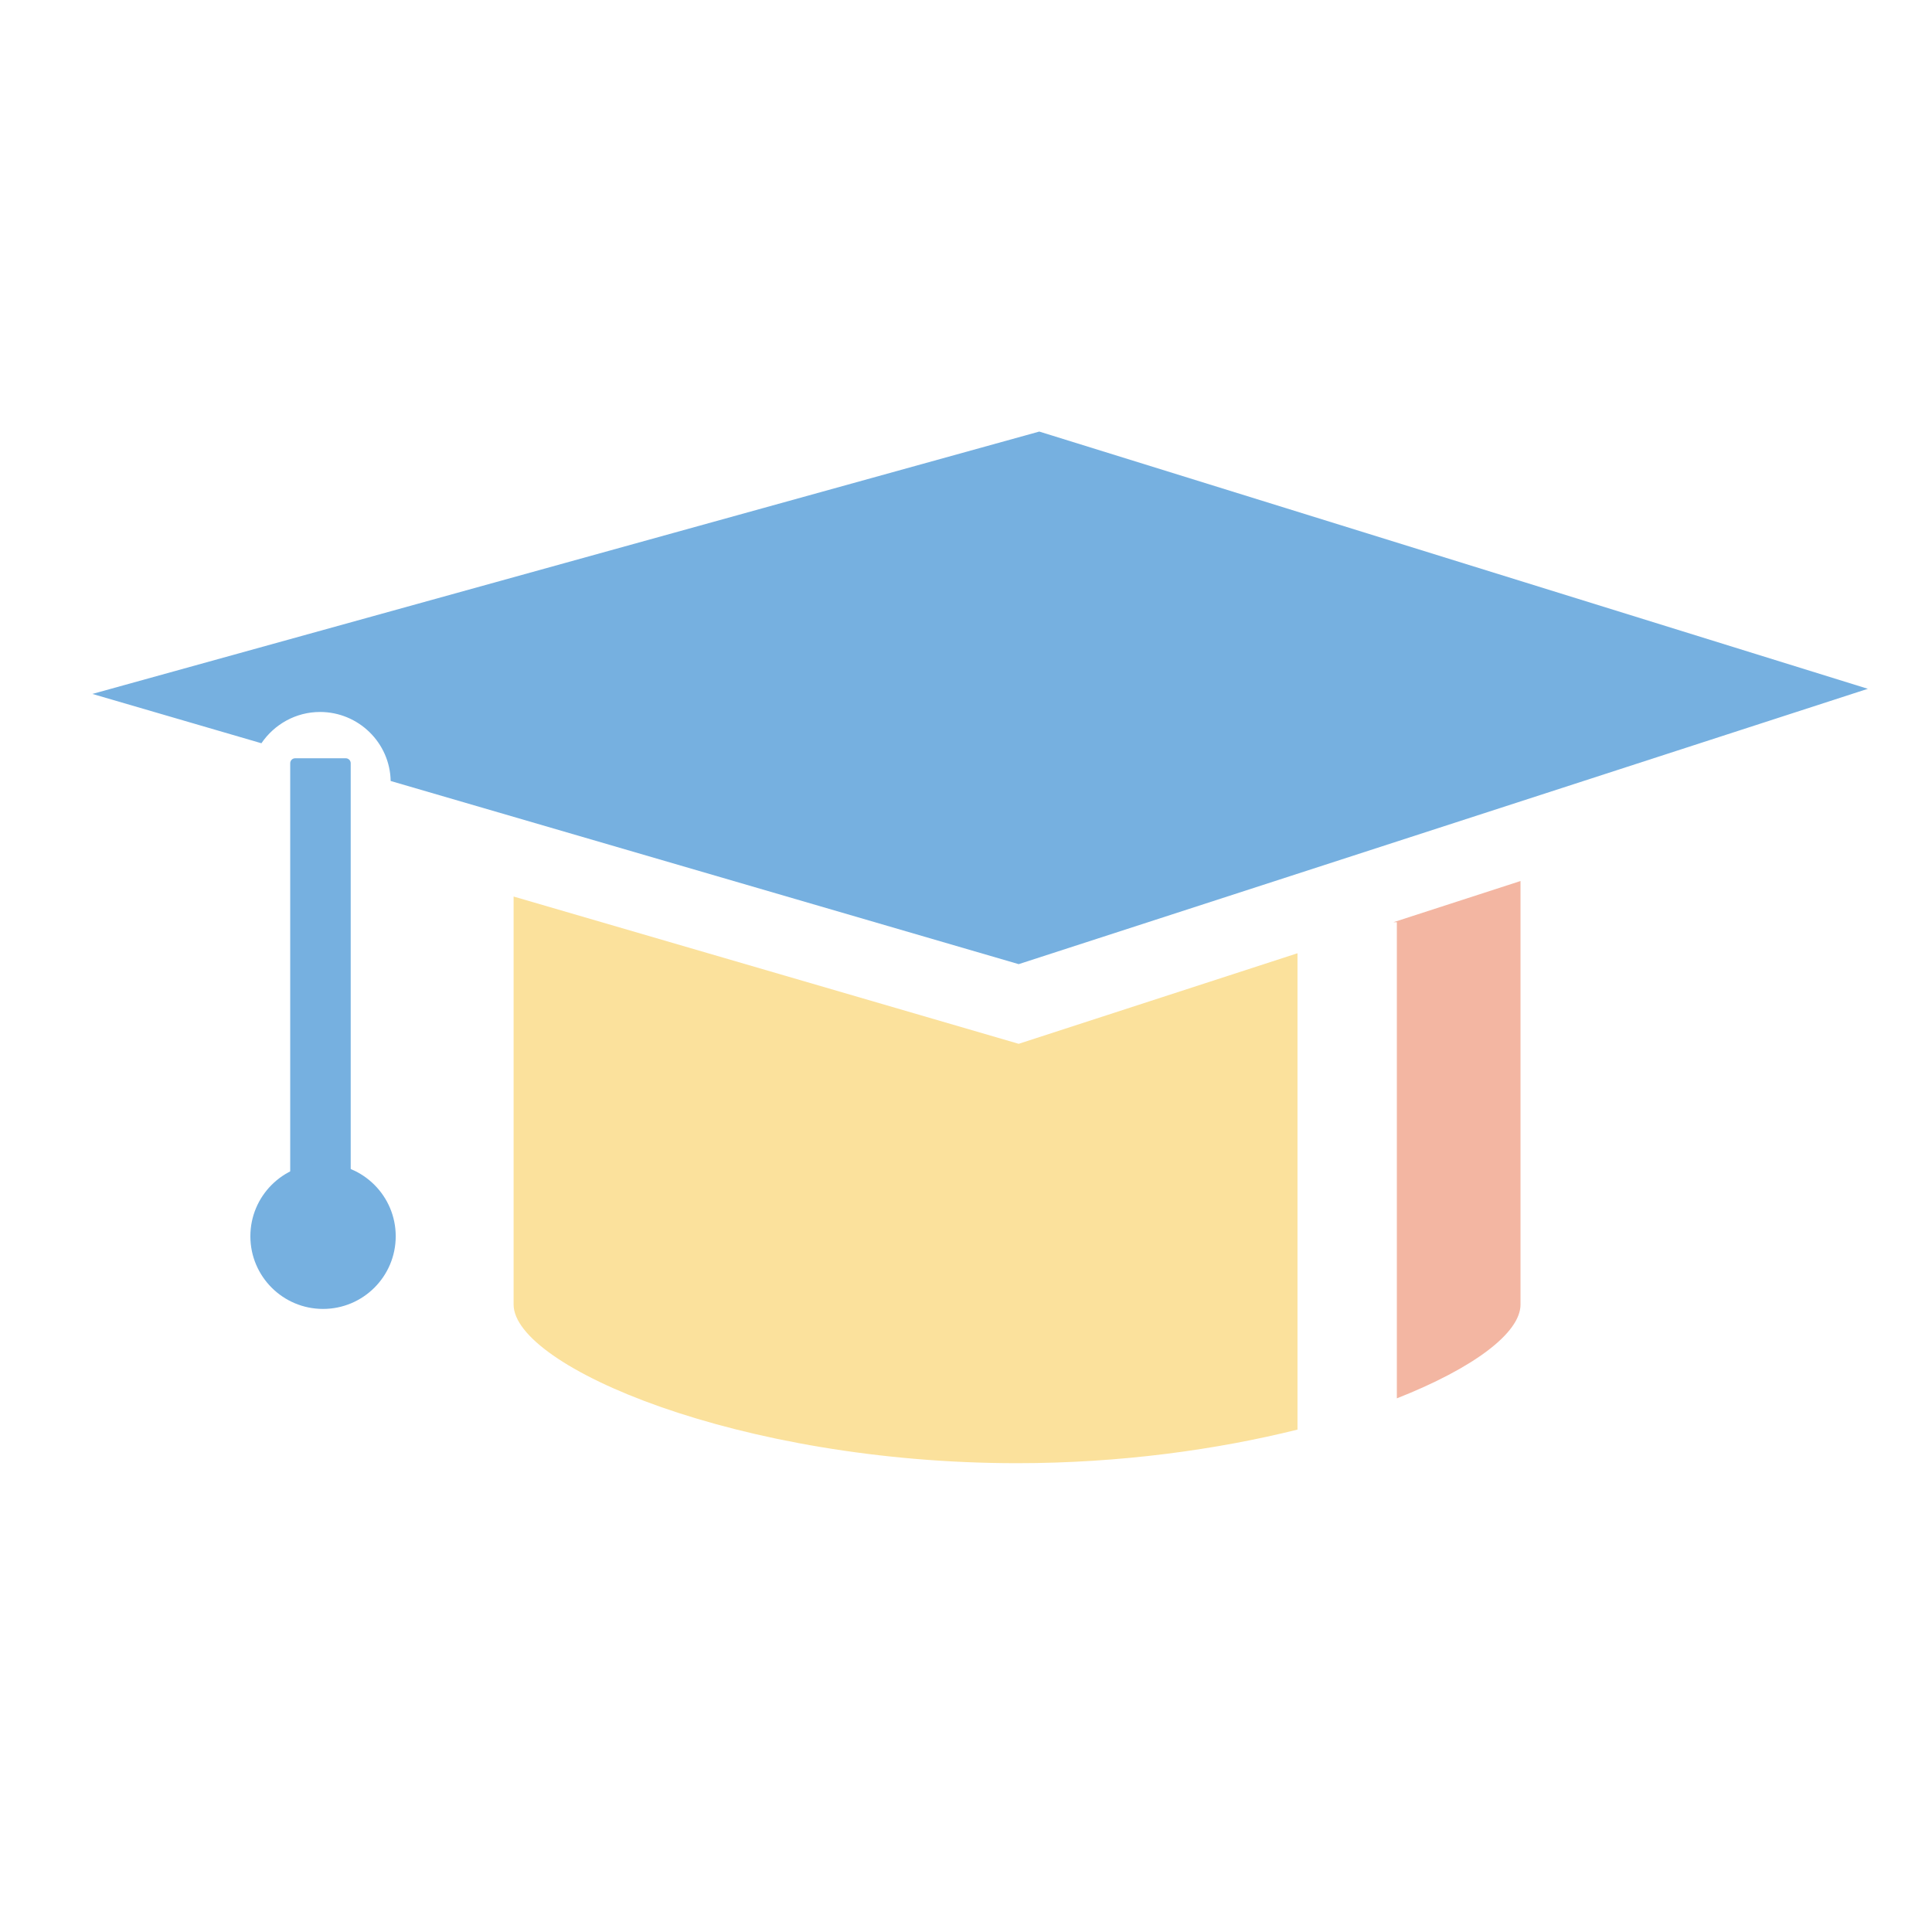 <?xml version="1.0" encoding="utf-8"?>
<!-- Generator: Adobe Illustrator 25.4.1, SVG Export Plug-In . SVG Version: 6.00 Build 0)  -->
<svg version="1.1" id="Слой_1" xmlns="http://www.w3.org/2000/svg" xmlns:xlink="http://www.w3.org/1999/xlink" x="0px" y="0px"
	 viewBox="0 0 512 512" style="enable-background:new 0 0 512 512;" xml:space="preserve">
<style type="text/css">
	.st0{fill:#76B0E0;}
	.st1{fill:#FBE19C;}
	.st2{fill:#F3B6A2;}
</style>
<g>
	<path class="st0" d="M495,182.54l-225.04,72.97l-166.43-48.54c-0.18-10.13-8.53-18.29-18.72-18.29c-6.44,0-12.15,3.31-15.53,8.29
		l-44.8-13.07l250.94-69.53L495,182.54z"/>
	<path class="st0" d="M91.63,337.67H78.22c-0.72,0-1.31-0.58-1.31-1.31V202.26c0-0.72,0.58-1.31,1.31-1.31h13.41
		c0.72,0,1.31,0.58,1.31,1.31v134.11C92.94,337.09,92.35,337.67,91.63,337.67z"/>
	<circle class="st0" cx="85.61" cy="327.62" r="19.26"/>
	<path class="st1" d="M269.96,276.62l73.89-24v126.24c-21.23,5.28-46.83,8.9-74.32,8.9c-73.7,0-133.42-25.65-133.42-42.04V237.59
		L269.96,276.62z"/>
	<path class="st2" d="M402.95,233.48v112.25c0,7.49-12.4,16.82-32.77,24.85V244.4h-0.92L402.95,233.48z"/>
</g>
</svg>
